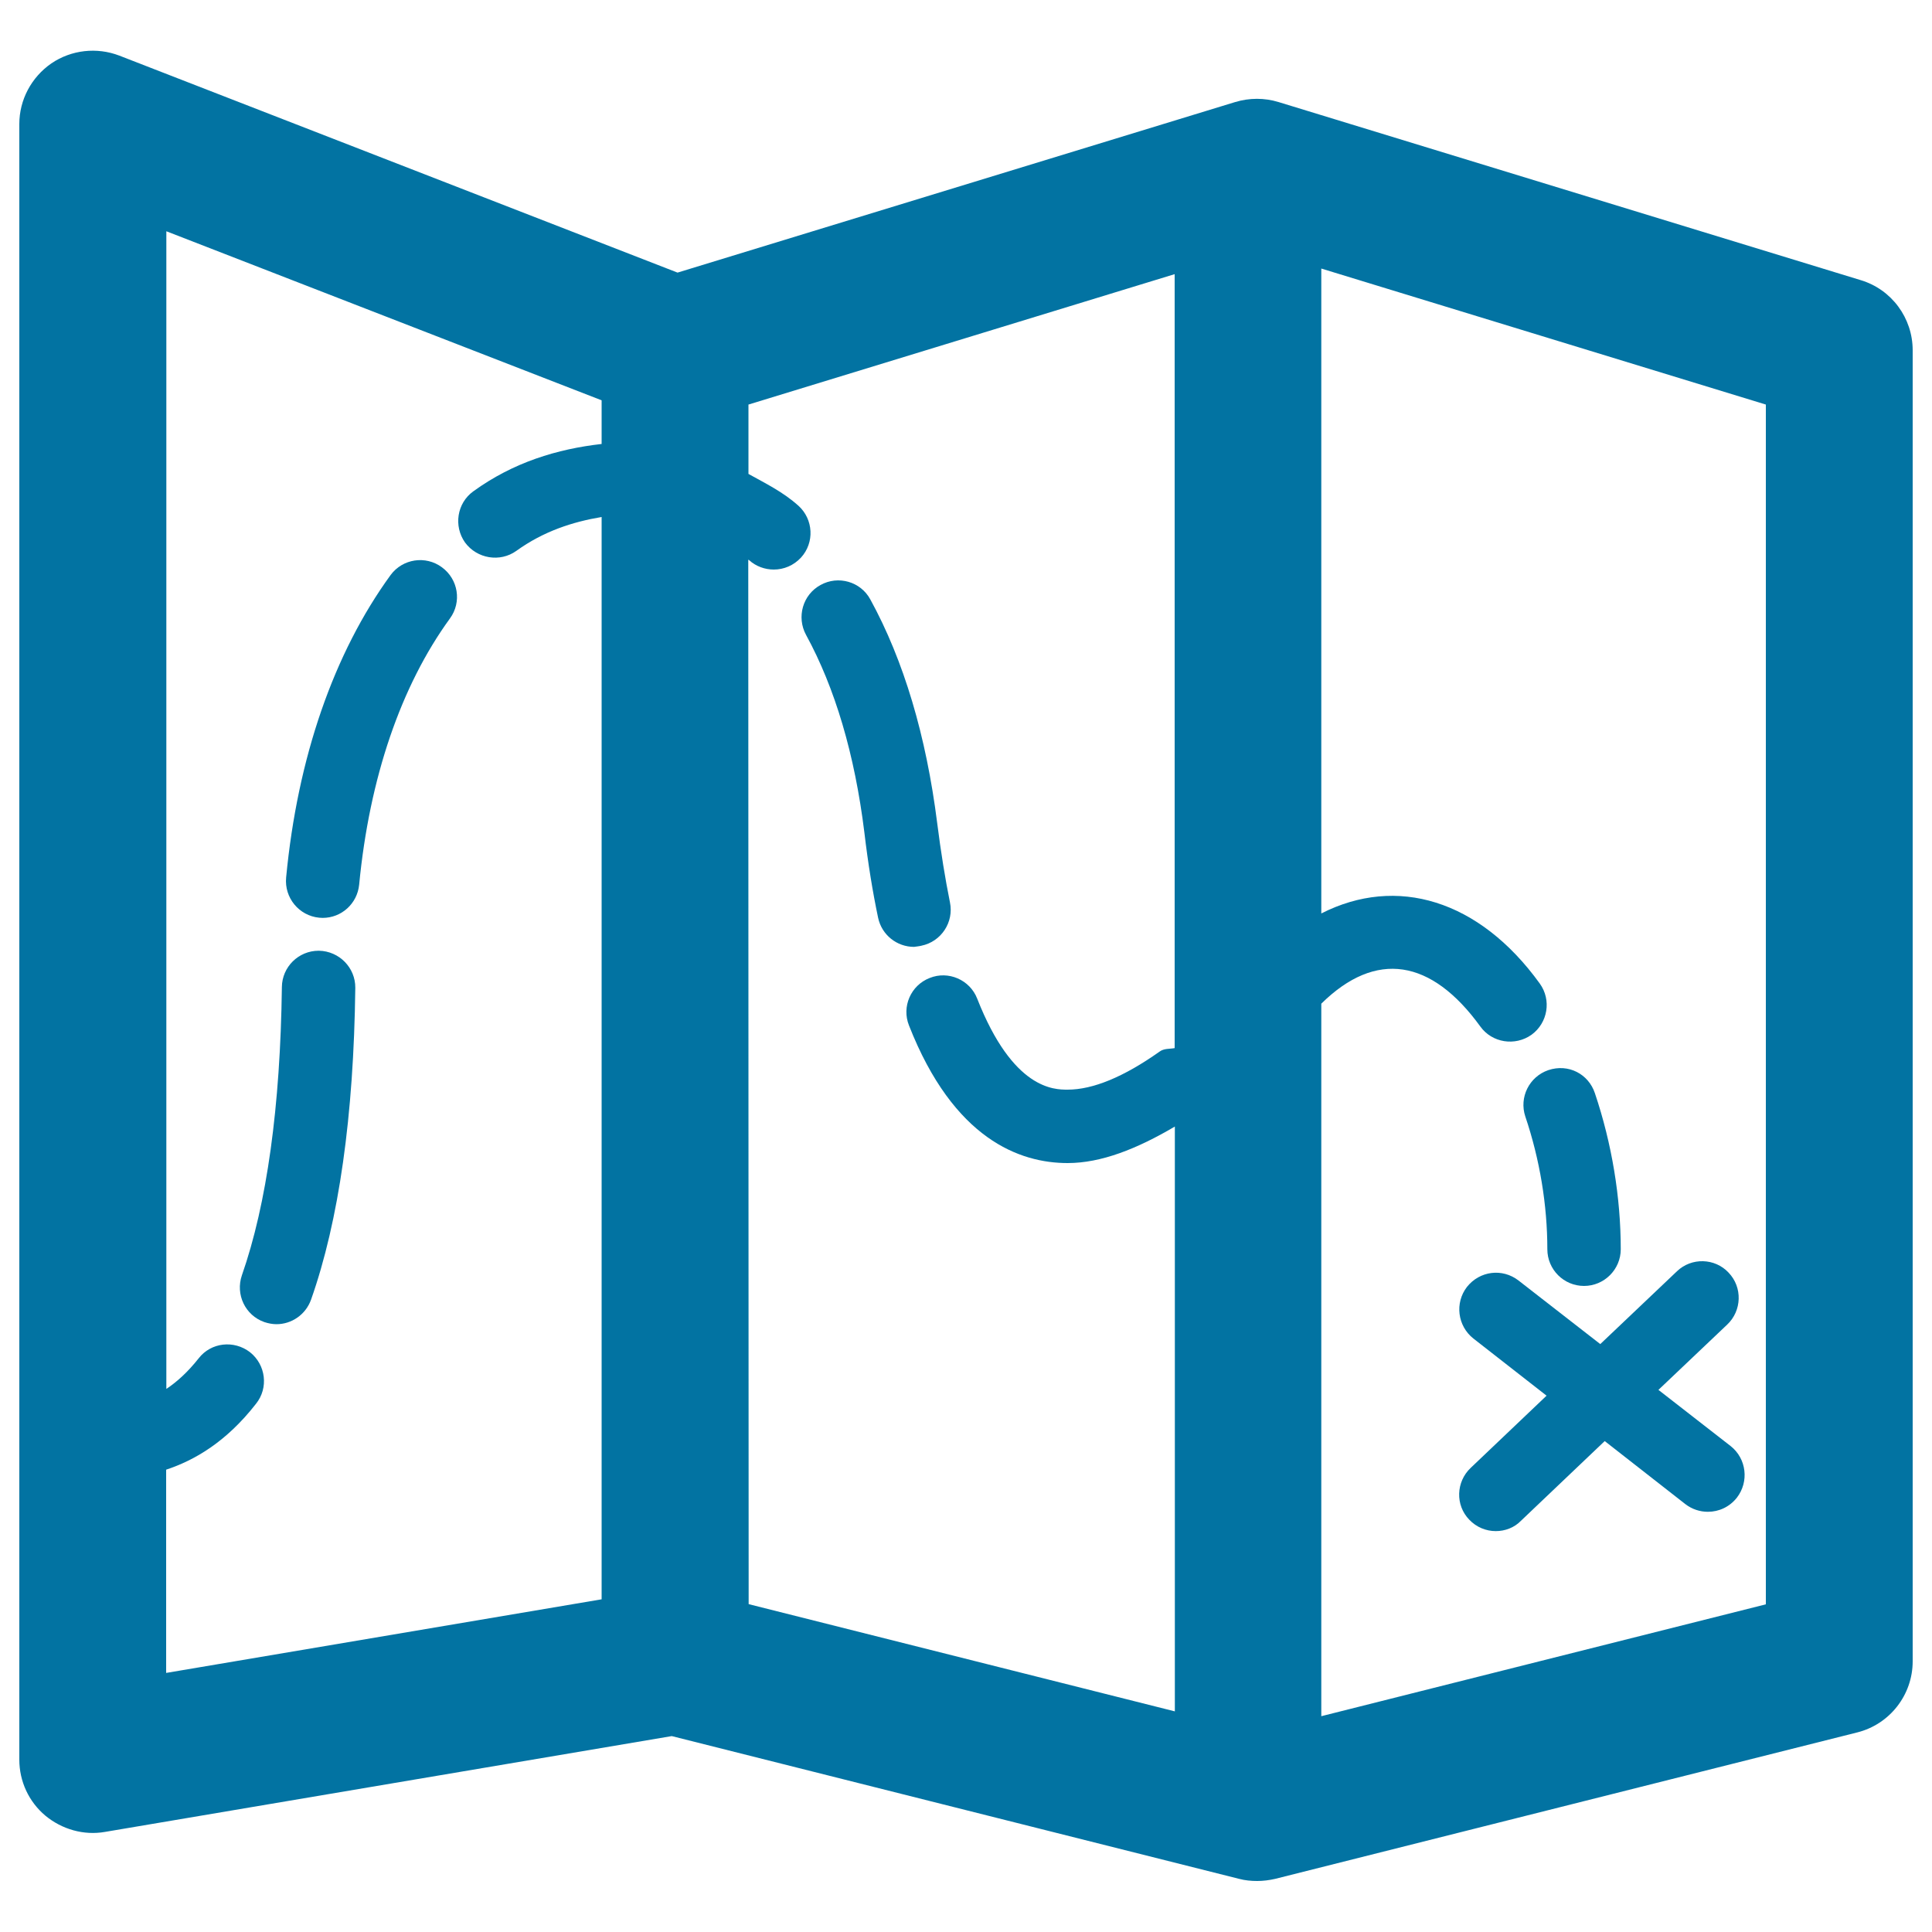 <svg xmlns="http://www.w3.org/2000/svg" viewBox="0 0 1000 1000" style="fill:#0273a2">
<title>Map For Orientation SVG icon</title>
<g><g><path d="M963.1,145L661.7,52.8c-7.2-2.2-15-2.2-22.3,0l-288.7,88.3L61.8,28.8c-11.7-4.5-24.9-3-35.2,4C16.2,40,10,51.7,10,64.2v846.6c0,11.2,4.9,21.8,13.5,29c8.6,7.1,19.9,10.3,30.8,8.4l293.4-49.6l293.7,73.9c3,0.8,6.2,1.1,9.3,1.1c3.1,0,6.2-0.4,9.3-1.1l301.3-75.8c16.8-4.2,28.7-19.4,28.7-36.8V181.3C990,164.6,979.1,149.8,963.1,145z M387.3,289.7c0.2,0.1,0.2,0.1,0.4,0.2c3.6,3.3,8.3,4.9,12.8,4.9c5.2,0,10.3-2.1,14.1-6.2c7.1-7.8,6.4-19.8-1.3-26.8c-8-7.2-17.1-11.6-25.9-16.5v-35.9l220.6-67.5v400.6c-2.7,0.5-5.5,0.1-7.8,1.8c-18.5,13.1-34.5,19.7-47.6,19.7c-7,0-28.3,0-46.8-47.1c-3.8-9.8-15-14.6-24.6-10.7c-9.8,3.8-14.6,14.9-10.7,24.6c23.1,58.9,57.4,71.2,82.1,71.2c17.3,0,35.8-7.3,55.5-18.9v302.7l-220.6-55.5L387.3,289.7L387.3,289.7z M86,760.7c14.5-4.8,31-14.2,46.5-34.1c6.6-8.2,5.1-20.2-3.1-26.7c-8.3-6.4-20.2-5.1-26.6,3.2c-5.7,7.2-11.3,12.2-16.7,15.8V119.7l225.3,87.5v22.6c-23,2.6-45.7,9.5-66.4,24.5c-8.5,6.1-10.3,18-4.3,26.5c6.2,8.4,18.1,10.4,26.6,4.3c14-10.1,29.1-15,44.1-17.5v560.2L86,865.9V760.7z M914,830.4l-230.1,57.9V519.5c28.3-27.9,57-23.1,82.3,11.8c6.1,8.5,18,10.3,26.5,4.3c8.5-6.2,10.4-18,4.3-26.5c-31.4-43.5-74.2-56.1-113.1-36.3V139L914,209.4L914,830.4L914,830.4z"/><path d="M786,662.8c-8.4-6.5-20.1-5-26.7,3.3c-6.4,8.3-4.9,20.2,3.3,26.7l37.9,29.6l-39.3,37.4c-7.6,7.2-8,19.3-0.7,26.8c3.7,3.9,8.7,5.9,13.7,5.9c4.7,0,9.5-1.7,13-5.3l43.4-41.3l41.7,32.6c3.5,2.7,7.6,4,11.7,4c5.7,0,11.2-2.5,15-7.3c6.4-8.3,5-20.2-3.2-26.7l-37.4-29.1l35.6-33.8c7.6-7.2,8-19.3,0.7-26.9c-7.1-7.6-19.2-7.9-26.7-0.7l-39.7,37.7L786,662.8z"/><path d="M476.9,489.5c10.3-2.1,16.9-12.2,14.8-22.4c-2.5-12.4-4.7-26-6.6-41c-5.7-45.2-17.3-84.2-34.6-115.8c-5-9.3-16.7-12.6-25.8-7.5c-9.2,5-12.5,16.6-7.5,25.8c15,27.5,25.2,61.8,30.2,102.3c1.9,16.1,4.3,30.8,7.1,44.1c1.9,9,9.8,15.1,18.6,15.1C474.4,489.9,475.7,489.8,476.9,489.5z"/><path d="M202.2,297.6c-29.4,40.4-48.2,94.5-54.1,156.6c-1,10.5,6.7,19.8,17.1,20.8c0.6,0,1.2,0.1,1.8,0.1c9.7,0,17.9-7.3,18.9-17.2c5.3-55.2,21.6-102.9,47-137.8c6.2-8.5,4.3-20.3-4.2-26.5C220.3,287.4,208.4,289.2,202.2,297.6z"/><path d="M165.1,492.1c-0.1,0-0.2,0-0.2,0c-10.4,0-18.9,8.4-19,18.8c-0.8,62.1-7.8,112.3-20.7,149.2c-3.4,9.9,1.7,20.7,11.6,24.2c2.1,0.7,4.3,1.1,6.3,1.1c7.8,0,15.1-4.9,17.9-12.7c14.4-40.8,22.1-95.1,22.9-161.4C184,500.9,175.6,492.3,165.1,492.1z"/><path d="M789.5,577.9c7.5,22.2,11.4,45.9,11.4,68.7c0,10.5,8.5,19,19,19c10.4,0,19-8.5,19-19c0-26.8-4.6-54.7-13.4-80.8c-3.3-9.9-13.7-15.4-24.1-11.9C791.5,557.3,786.2,568,789.5,577.9z"/></g></g>
</svg>